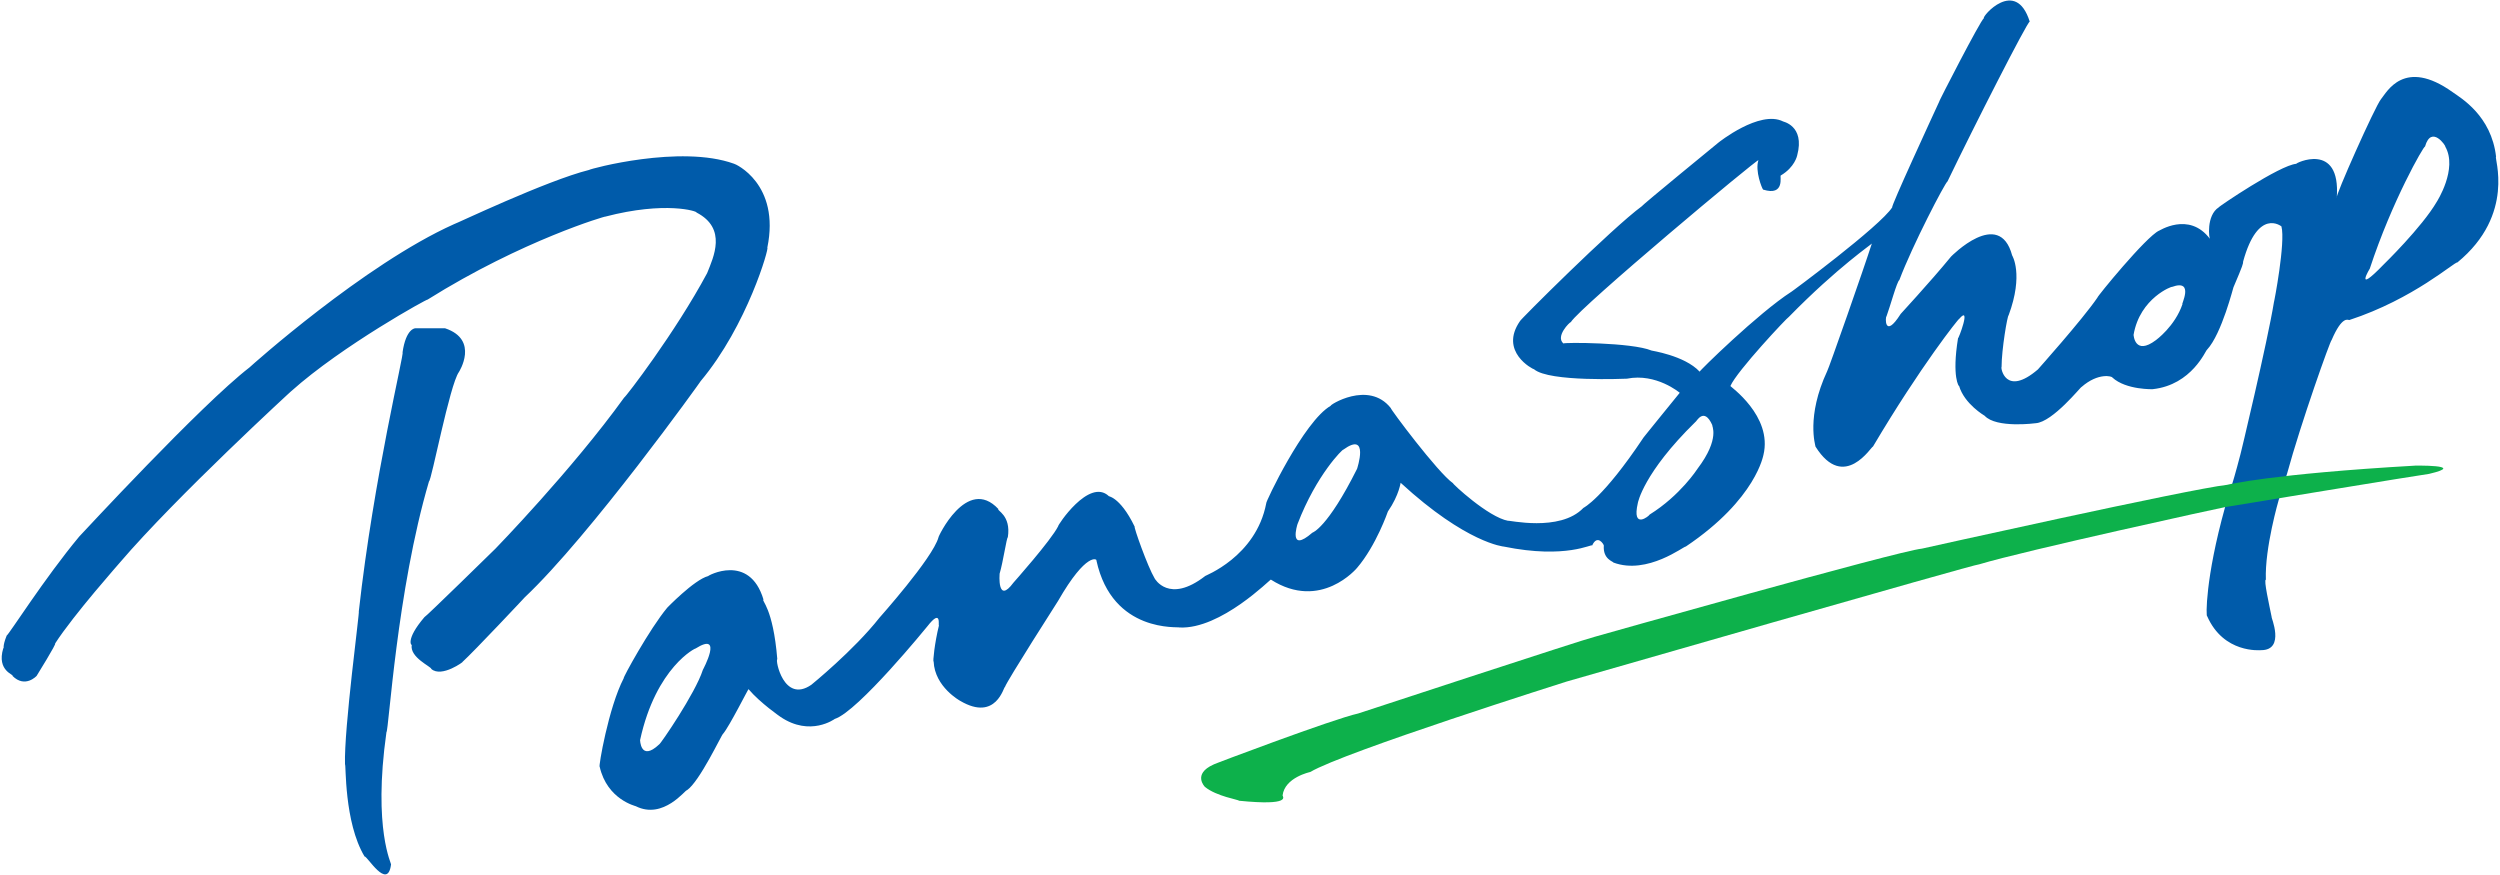 <?xml version="1.0" encoding="utf-8"?>
<!-- Generator: Adobe Illustrator 15.0.2, SVG Export Plug-In . SVG Version: 6.00 Build 0)  -->
<!DOCTYPE svg PUBLIC "-//W3C//DTD SVG 1.1//EN" "http://www.w3.org/Graphics/SVG/1.1/DTD/svg11.dtd">
<svg version="1.1" id="Layer_1" xmlns="http://www.w3.org/2000/svg" xmlns:xlink="http://www.w3.org/1999/xlink" x="0px" y="0px"
	 width="142.875px" height="50px" viewBox="0 0 142.875 50" enable-background="new 0 0 142.875 50" xml:space="preserve">
<g>
	<path fill-rule="evenodd" clip-rule="evenodd" fill="#005BAA" d="M0.382,36.323c0.132-0.067,2.155-3.266,4.144-5.657
		c0.132-0.132,6.948-7.518,9.733-9.668c0.066-0.066,6.554-5.883,11.683-8.185c0.066,0,5.29-2.493,7.721-3.101
		c0.066-0.066,5.228-1.459,8.282-0.356c0.065,0,2.66,1.146,1.907,4.801c0.131-0.066-1.132,4.431-3.814,7.63
		c0.066-0.066-6.314,8.837-10.062,12.363c0.132-0.131-2.894,3.091-3.551,3.685c0.131-0.065-1.184,0.92-1.775,0.395
		c0-0.132-1.25-0.657-1.118-1.382c0,0.067-0.395-0.264,0.723-1.577c0.065,0,4.06-3.916,4.06-3.916s4.376-4.499,7.355-8.633
		c0.066,0,2.918-3.708,4.742-7.112c0.365-0.912,1.155-2.554-0.607-3.465c0.066-0.066-1.763-0.668-5.224,0.238
		c0.132-0.066-4.698,1.327-10.157,4.747c0.131-0.131-4.864,2.614-7.782,5.228c0.131-0.131-6.565,6.018-9.787,9.787
		c0.065-0.065-2.657,2.995-3.71,4.638c0.132-0.065-1.052,1.843-1.052,1.843s-0.657,0.725-1.381,0
		c0.131-0.066-0.921-0.263-0.526-1.577C0.25,37.047,0.119,36.979,0.382,36.323z M20.506,34.939c0.065-0.063-0.855,6.711-0.789,8.751
		c0.066-0.068-0.066,3.288,1.118,5.26c0.131-0.066,1.315,1.973,1.512,0.462c0.066,0-1.052-1.974-0.262-7.566
		c0.131-0.065,0.591-8.089,2.433-14.337c0.132,0,1.184-5.524,1.709-6.248c0,0,1.184-1.842-0.789-2.499c0.066,0-1.709,0-1.709,0
		s-0.526,0-0.724,1.381C23.136,20.077,21.36,27.246,20.506,34.939z M34.271,43.815c-0.08,0.058,0.501-3.373,1.374-5.053
		c-0.067,0,1.478-2.819,2.484-4.028c-0.067,0.067,1.544-1.611,2.349-1.813c-0.067,0,2.35-1.342,3.155,1.343
		c-0.134,0.067,0.546,0.434,0.79,3.413c-0.134,0,0.364,2.551,1.945,1.458c0,0,2.418-1.96,3.891-3.83
		c-0.066,0.068,3.042-3.392,3.377-4.599c-0.067,0.066,1.611-3.559,3.424-1.612c-0.135,0.067,0.738,0.336,0.537,1.612
		c-0.067,0-0.269,1.41-0.47,2.082c0,0-0.148,1.786,0.792,0.51c0,0,2.15-2.416,2.553-3.221c-0.066,0,1.764-2.796,2.898-1.723
		c-0.134,0,0.604-0.065,1.477,1.747c-0.067,0,0.738,2.282,1.141,2.955c0,0,0.806,1.476,2.887-0.136
		c-0.067,0,2.906-1.081,3.491-4.162c-0.068,0,2.147-4.699,3.691-5.572c-0.135,0,2.149-1.478,3.425,0.133
		c-0.067,0,2.685,3.692,3.559,4.298c-0.067,0,2.014,1.945,3.153,2.148c-0.065-0.067,2.955,0.671,4.297-0.739
		c0,0,1.107-0.531,3.418-3.996c-0.067,0.066,2.088-2.583,2.088-2.583s-1.345-1.141-3.021-0.806c-0.067,0-4.432,0.201-5.304-0.537
		c-0.067,0-2.014-1.008-0.806-2.753c-0.067,0,5.237-5.303,6.981-6.579c-0.067,0,4.363-3.625,4.363-3.625s2.351-1.88,3.692-1.208
		c-0.067,0,1.275,0.201,0.805,1.947c0,0-0.133,0.671-0.938,1.142c-0.067,0,0.269,1.208-1.008,0.806
		c-0.067-0.067-0.47-1.075-0.268-1.679c0-0.134-10.181,8.377-10.719,9.25c-0.066,0-0.896,0.821-0.425,1.224
		c0-0.067,3.893-0.067,5.035,0.403c-0.068,0,1.879,0.269,2.751,1.208c-0.066,0,3.357-3.357,5.238-4.565
		c-0.069,0.067,5.1-3.76,5.771-4.834c-0.134,0.067,2.283-5.17,2.685-6.042c-0.065,0.067,2.351-4.632,2.552-4.766
		c-0.135-0.067,1.813-2.35,2.617,0.201c-0.134,0-3.185,5.986-4.698,9.131c-0.135,0.066-2.012,3.664-2.753,5.639
		c-0.134,0.067-0.536,1.544-0.737,2.081c-0.067,0-0.135,1.343,0.806-0.134c-0.135,0.134,1.679-1.813,2.886-3.289
		c0,0,2.753-2.82,3.491-0.067c0,0,0.671,1.074-0.202,3.424c-0.066,0-0.402,1.947-0.402,2.954c-0.067,0,0.202,1.746,2.081,0.135
		c-0.066,0.067,2.525-2.823,3.396-4.099c-0.067,0,2.787-3.495,3.526-3.83c-0.067,0.067,1.702-1.155,2.917,0.487
		c-0.065,0-0.24-1.353,0.498-1.823c-0.067,0,3.491-2.417,4.43-2.483c-0.133,0,2.551-1.347,2.308,1.935
		c-0.134,0,2.191-5.226,2.527-5.628c0.334-0.402,1.319-2.385,4.094-0.402c0.471,0.335,2.215,1.342,2.483,3.692
		c-0.134,0,1.142,3.291-2.214,6.043c-0.136-0.067-2.483,2.081-6.177,3.29c-0.066,0-0.402-0.269-1.007,1.142
		c-0.067,0-1.744,4.699-2.551,7.653l-0.471,1.478c0,0-0.806,2.752-0.736,4.564c-0.136,0,0.2,1.478,0.334,2.149
		c-0.067-0.068,0.806,1.88-0.604,1.88c-0.066,0-2.147,0.201-3.087-1.948c-0.067,0.068-0.116-2.125,1.025-6.222
		c0.009-0.075,0.412-1.21,0.851-2.918c0,0.063,1.581-6.564,1.945-8.814c0,0.062,0.668-3.404,0.426-4.316
		c0,0-1.337-1.094-2.189,2.006c0,0.122,0,0.182-0.547,1.459c0-0.061-0.668,2.675-1.521,3.587c-0.06,0-0.85,2.006-3.1,2.25
		c0.062,0-1.52,0.061-2.309-0.669c0-0.061-0.791-0.304-1.764,0.548c0-0.061-1.642,2.005-2.615,2.066c0,0-2.249,0.303-2.917-0.426
		c0,0-1.155-0.669-1.459-1.702c0,0.061-0.427-0.487-0.061-2.736c0,0.122,0.79-1.945,0.061-1.094c0-0.061-2.188,2.675-4.924,7.295
		c-0.063-0.061-1.642,2.614-3.283,0c0-0.061-0.548-1.702,0.669-4.316c0.061-0.062,2.128-5.958,2.552-7.295
		c0.063,0-1.944,1.337-4.74,4.194c-0.062,0-2.979,3.102-3.344,3.953c-0.062,0,2.432,1.702,1.885,3.951
		c0-0.061-0.365,2.492-4.438,5.227c-0.062-0.06-2.188,1.643-4.134,0.912c0-0.06-0.608-0.182-0.548-0.972c0-0.061-0.364-0.67-0.668,0
		c0-0.122-1.46,0.79-5.045,0.06c0,0-2.129-0.182-5.898-3.646c0-0.062-0.06,0.669-0.729,1.641c0,0-0.669,1.946-1.763,3.223
		c0,0-2.067,2.491-4.925,0.669c0-0.06-2.857,2.857-5.228,2.736c0-0.062-3.83,0.364-4.742-3.832c0.061-0.06-0.547-0.545-2.189,2.311
		c0,0-2.917,4.561-3.04,4.925c-0.06-0.06-0.487,2.006-2.553,0.791c0,0-1.459-0.791-1.52-2.251c-0.061,0.063,0.061-1.093,0.304-2.064
		c-0.061,0.06,0.183-1.034-0.668,0.06c0,0-3.952,4.863-5.289,5.287c0,0-1.398,1.036-3.101-0.119c0,0-1.155-0.791-1.824-1.581
		c0-0.061-1.094,2.127-1.459,2.553c-0.061,0-1.337,2.736-2.066,3.223c-0.061-0.063-1.338,1.702-2.918,0.912
		C36.338,46.066,34.697,45.701,34.271,43.815z M39.742,37.068c0.061-0.062-2.249,1.033-3.161,5.228c0-0.06,0,1.276,1.094,0.243
		c0.061,0,2.067-2.918,2.493-4.256C40.168,38.283,41.384,36.035,39.742,37.068z M76.765,25.701c0-0.061-1.52,1.398-2.614,4.256
		c0,0-0.548,1.7,0.852,0.485c0,0,0.85-0.243,2.553-3.648C77.556,26.794,78.284,24.606,76.765,25.701z M93.604,28.74
		c0,0,0.305-1.703,3.283-4.62c0.06,0,0.486-0.912,0.974,0.182c-0.062,0,0.485,0.73-0.852,2.492c0,0-0.974,1.52-2.735,2.615
		C94.273,29.469,93.239,30.321,93.604,28.74z M124.122,16.399c0.061-0.061-1.824,0.608-2.188,2.736c0,0,0.062,1.216,1.276,0.304
		c0,0,1.094-0.791,1.521-2.067C124.608,17.494,125.459,15.914,124.122,16.399z M138.59,8.375c-0.06-0.061-1.884,3.101-3.161,6.991
		c0.062-0.122-0.972,1.581,0.791-0.244c0,0,2.188-2.127,3.04-3.587c0,0,1.216-1.884,0.485-3.161
		C139.807,8.375,138.956,7.099,138.59,8.375z"/>
	<path fill-rule="evenodd" clip-rule="evenodd" fill="#0DB14B" d="M127.162,28.982c-0.068,0-11.49,2.494-14.048,3.269
		c-0.069-0.067-23.584,6.701-23.584,6.701s-12.704,4.013-14.65,5.168c0,0-1.459,0.305-1.58,1.339c0,0.06,0.547,0.607-2.493,0.303
		c0-0.061-1.276-0.243-1.945-0.791c0,0-0.729-0.729,0.487-1.276c-0.061,0,6.869-2.615,8.268-2.918c0,0,12.948-4.256,13.496-4.377
		c0,0,17.386-4.923,18.724-5.045c0,0,15.259-3.405,17.447-3.648c0,0,2.475-0.621,10.734-1.095c-0.2,0,3.089-0.066,0.806,0.47
		C138.69,27.081,127.162,28.982,127.162,28.982z"/>
</g>
</svg>
